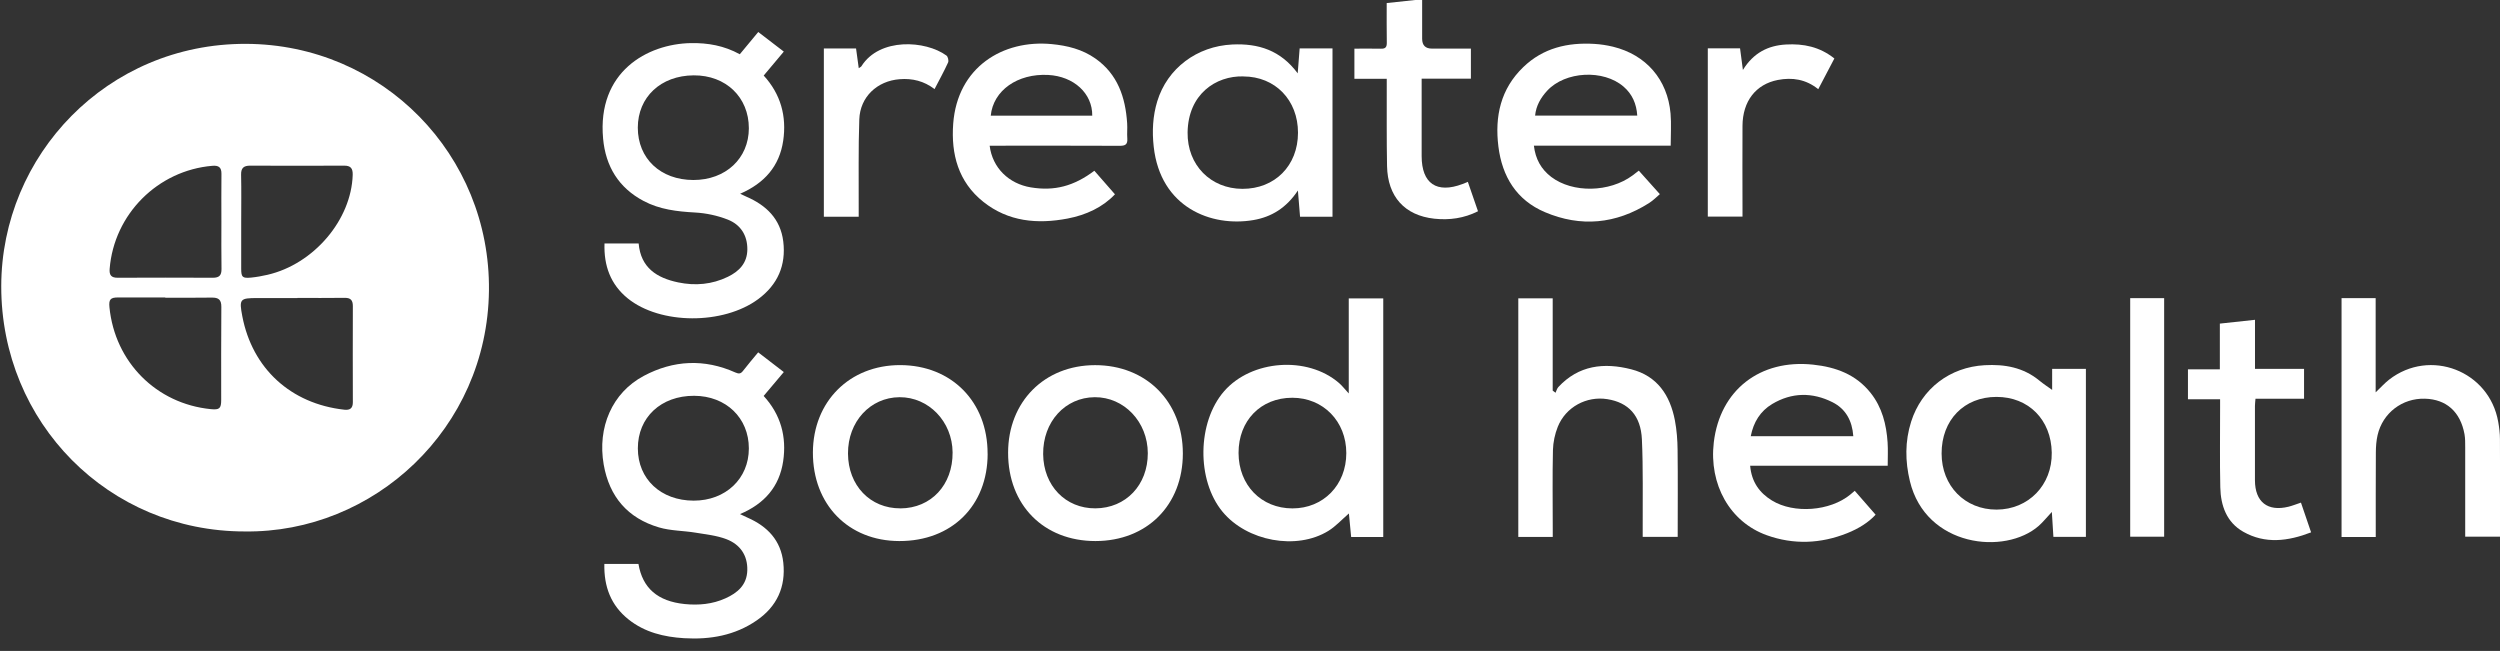 <?xml version="1.0" encoding="UTF-8"?><svg id="a" xmlns="http://www.w3.org/2000/svg" width="500" height="130.19" viewBox="0 0 500 130.19"><rect x="0" y="0" width="500" height="130.19" fill="#333333" stroke="none"/><path d="m48.93,106.29c-27.16,0-48.72-21.71-48.68-49.07C.29,31.08,21.41,8.7,49.17,8.77c27.34.07,48.93,22.23,48.62,49.34-.31,27.64-23.07,48.54-48.87,48.18Zm-.69-62.04c0,3.16,0,6.31,0,9.47,0,1.72.24,1.96,1.97,1.8,1.1-.11,2.21-.31,3.29-.56,9.26-2.14,16.77-10.99,17.04-19.98.04-1.32-.41-1.86-1.73-1.85-6.26.03-12.52.03-18.78,0-1.28,0-1.84.46-1.81,1.81.07,3.11.02,6.21.02,9.32Zm-3.96.13c0-3.2-.03-6.4.01-9.61.02-1.3-.56-1.71-1.79-1.61-10.95.91-19.7,9.69-20.57,20.61-.1,1.24.31,1.79,1.6,1.78,6.35-.03,12.7-.03,19.06,0,1.26,0,1.72-.49,1.71-1.73-.05-3.15-.02-6.31-.02-9.46Zm-11.22,15.16s0-.03,0-.05c-3.15,0-6.3-.01-9.45,0-1.54,0-1.87.42-1.72,1.96,1.09,10.97,9.38,19.3,20.28,20.38,1.72.17,2.07-.13,2.07-1.84,0-6.21-.02-12.42.03-18.63.01-1.43-.58-1.86-1.91-1.84-3.1.05-6.21.02-9.31.02Zm26.42.05s0,.02,0,.02c-2.67,0-5.34,0-8.01,0-3.5,0-3.66.2-3.01,3.63,2,10.46,9.69,17.51,20.39,18.7,1.15.13,1.73-.28,1.72-1.51-.02-6.41-.02-12.82,0-19.22,0-1.17-.45-1.66-1.64-1.64-3.15.04-6.31.02-9.46.02Z" fill="#fff"/><path d="m151.65,70.48c1.69,1.3,3.34,2.57,5.11,3.93-1.33,1.58-2.63,3.12-4.03,4.78,3.43,3.74,4.63,8.16,3.9,13.07-.76,5.07-3.73,8.49-8.63,10.56.69.33,1.1.54,1.53.72,3.96,1.74,6.65,4.54,7.13,8.99.52,4.85-1.27,8.76-5.3,11.54-4.38,3.03-9.34,3.88-14.54,3.57-4.02-.25-7.86-1.16-11.11-3.75-3.54-2.82-4.94-6.57-4.84-11.1h6.82c.82,4.83,3.83,7.47,9.26,8.02,2.78.28,5.54.03,8.13-1.14,2.43-1.09,4.31-2.69,4.38-5.62.08-3.03-1.48-5.18-4.17-6.21-1.95-.75-4.11-.96-6.2-1.31-2.43-.4-4.97-.36-7.3-1.05-6.23-1.84-9.92-6.11-11.05-12.57-1.29-7.44,1.68-14.36,8.01-17.73,5.94-3.16,12.12-3.46,18.33-.68.74.33,1.1.24,1.56-.37.94-1.23,1.96-2.4,3.01-3.68Zm-1.88,19.2c0-6.1-4.57-10.5-10.94-10.52-6.63-.02-11.27,4.31-11.26,10.52,0,6.14,4.61,10.44,11.17,10.45,6.38,0,11.03-4.39,11.03-10.44Z" fill="#fff"/><path d="m147.96,10.85c1.24-1.49,2.4-2.9,3.69-4.45,1.69,1.3,3.33,2.55,5.11,3.92-1.33,1.58-2.62,3.11-4.02,4.79,3.4,3.71,4.62,8.13,3.9,13.04-.75,5.08-3.74,8.49-8.61,10.6.56.27.88.43,1.21.57,4,1.72,6.85,4.45,7.41,8.95.59,4.77-1.11,8.66-4.99,11.54-6.98,5.18-19.61,5.14-26.12-.14-3.44-2.8-4.79-6.53-4.64-10.98h6.83c.42,4.87,3.65,6.9,7.91,7.79,3.41.71,6.77.42,9.93-1.12,2.27-1.1,3.88-2.75,3.9-5.48.02-2.84-1.37-4.95-3.89-5.95-2.07-.82-4.37-1.31-6.59-1.43-3.58-.2-7.05-.6-10.26-2.3-5.01-2.65-7.61-6.94-8.11-12.48-1.22-13.38,8.85-18.94,17.54-19.1,3.41-.06,6.65.5,9.8,2.23Zm1.81,14.8c0-6.2-4.59-10.62-11.03-10.58-6.58.04-11.17,4.34-11.18,10.46,0,6.18,4.54,10.46,11.12,10.47,6.45,0,11.08-4.31,11.09-10.35Z" fill="#fff"/><path d="m276.66,107.4h-6.43c-.15-1.61-.3-3.17-.45-4.71-1.41,1.22-2.62,2.57-4.11,3.49-6.37,3.93-16.29,2.08-21.17-3.84-5.22-6.32-5.06-17.91.32-24.09,5.48-6.29,16.65-7.11,22.97-1.66.65.56,1.17,1.25,1.96,2.1v-19.01h6.9v47.71Zm-7.4-16.79c0-6.33-4.61-11.06-10.8-11.06-6.31,0-10.77,4.58-10.75,11.05.02,6.43,4.53,11.07,10.77,11.08,6.2.01,10.78-4.69,10.78-11.06Z" fill="#fff"/><path d="m266.49,43.35h-6.48c-.14-1.65-.27-3.25-.43-5.25-2.3,3.47-5.27,5.29-8.88,5.91-8.45,1.45-18.62-2.51-19.96-14.68-.34-3.07-.19-6.11.71-9.07,2.02-6.6,7.93-11.02,15-11.36,5.2-.25,9.66,1.14,13.09,5.77.15-1.85.26-3.36.39-4.99h6.57v33.66Zm-17.81-28.07c-5.53-.15-11.05,3.57-11.16,11.2-.09,6.55,4.64,11.27,10.95,11.29,6.5.02,11.12-4.63,11.13-11.21.01-6.54-4.56-11.26-10.92-11.27Z" fill="#fff"/><path d="m410.43,77.96v-4.19h6.75v33.6h-6.5c-.1-1.63-.2-3.2-.31-4.98-.99,1.05-1.73,1.99-2.61,2.77-6.77,5.95-22.61,4.22-25.78-8.92-.96-3.98-1-7.98.25-11.91,2.11-6.62,7.77-10.91,14.7-11.29,4-.22,7.72.43,10.92,3.06.86.71,1.8,1.32,2.58,1.88Zm-11.13,1.42c-6.5,0-10.99,4.63-10.98,11.32,0,6.49,4.67,11.24,11,11.22,6.38-.02,11.13-4.92,11.03-11.39-.1-6.58-4.64-11.16-11.05-11.15Z" fill="#fff"/><path d="m377.55,93.15h-27.52c.28,3.23,1.86,5.42,4.36,6.95,4.41,2.7,11.64,2.12,15.65-1.17.26-.21.51-.43.91-.77,1.38,1.58,2.74,3.14,4.17,4.78-1.39,1.53-3.42,2.8-5.69,3.7-5.3,2.11-10.69,2.33-16.06.41-7.39-2.64-11.61-10.16-10.61-18.59,1.24-10.46,9.27-16.67,19.87-15.53,4.58.49,8.58,1.97,11.51,5.67,2.29,2.89,3.14,6.3,3.38,9.89.1,1.49.02,2.98.02,4.64Zm-6.89-5.92c-.22-3.07-1.5-5.44-4.15-6.78-4.03-2.03-8.15-1.99-12.07.35-2.37,1.42-3.74,3.62-4.29,6.44h20.51Z" fill="#fff"/><path d="m197.93,29.14c.55,4.42,3.82,7.61,8.25,8.34,4.69.77,8.57-.23,12.69-3.33,1.34,1.53,2.69,3.08,4.12,4.71-2.41,2.57-5.75,4.14-9.48,4.85-6.03,1.15-11.85.63-16.84-3.34-5.01-3.99-6.48-9.53-6.03-15.63.84-11.32,9.95-16.85,19.69-15.92,3.15.3,6.12,1.04,8.73,2.87,4.48,3.14,6.03,7.77,6.37,12.96.07,1.02-.05,2.04.03,3.06.09,1.19-.42,1.46-1.53,1.45-8.06-.04-16.12-.02-24.18-.02-.57,0-1.14,0-1.82,0Zm20.52-6.01c.05-4.45-3.69-7.87-8.81-8.14-6.12-.32-11,3.1-11.49,8.14h20.29Z" fill="#fff"/><path d="m334.14,29.14h-27.36c.31,2.68,1.46,4.71,3.46,6.24,4.31,3.27,11.65,3.12,16.27-.29.38-.28.76-.58,1.25-.96,1.38,1.54,2.74,3.05,4.21,4.7-.56.47-1.3,1.24-2.17,1.79-6.62,4.19-13.64,4.86-20.82,1.81-5.68-2.41-8.55-7.11-9.3-13.12-.75-6.03.44-11.52,4.98-15.89,3.97-3.83,8.88-4.96,14.21-4.64,1.25.07,2.51.27,3.73.56,6.62,1.62,10.91,6.56,11.51,13.36.18,2.06.03,4.15.03,6.44Zm-6.69-6.02c-.15-2.36-1-4.29-2.72-5.78-4.03-3.5-11.67-3.11-15.29.8-1.28,1.39-2.22,2.97-2.42,4.98h20.43Z" fill="#fff"/><path d="m335.56,107.38h-7.02c0-.66,0-1.27,0-1.88-.03-5.88.11-11.76-.16-17.63-.22-4.78-2.7-7.37-6.92-8.04-4.15-.66-8.31,1.57-9.9,5.52-.58,1.45-.93,3.09-.97,4.65-.12,5.24-.04,10.49-.04,15.74v1.64h-6.89v-47.72h6.88v18.46c.19.14.38.29.57.43.18-.38.28-.83.55-1.13,4.07-4.39,9.16-4.95,14.59-3.56,5.21,1.33,7.76,5.19,8.73,10.21.37,1.94.52,3.95.54,5.92.07,5.73.02,11.46.02,17.38Z" fill="#fff"/><path d="m475.14,107.4h-6.83v-47.77h6.82v18.84c1.03-.98,1.79-1.84,2.69-2.54,8.18-6.35,20.03-1.77,21.82,8.43.2,1.14.35,2.31.35,3.47.03,6.46.02,12.92.02,19.5h-6.97c0-.52,0-1.04,0-1.56,0-5.44,0-10.88,0-16.32,0-.87.01-1.76-.14-2.61-.82-4.48-3.63-6.98-7.91-7.1-4.53-.13-8.44,2.84-9.47,7.27-.26,1.12-.34,2.3-.35,3.46-.03,5.58-.02,11.16-.02,16.92Z" fill="#fff"/><path d="m236.57,90.69c0,10.33-7.17,17.51-17.48,17.52-10.36,0-17.48-7.21-17.47-17.67.01-10.2,7.26-17.5,17.39-17.51,10.26-.01,17.56,7.33,17.56,17.67Zm-17.48,10.98c6.09-.04,10.48-4.67,10.47-11.03-.01-6.25-4.74-11.24-10.61-11.2-5.94.04-10.38,4.93-10.32,11.38.06,6.32,4.47,10.89,10.47,10.85Z" fill="#fff"/><path d="m197.53,90.75c-.01,10.4-7.18,17.48-17.67,17.46-10.2-.02-17.31-7.32-17.28-17.73.04-10.18,7.33-17.47,17.46-17.46,10.27.02,17.5,7.34,17.48,17.72Zm-17.44,10.93c6.14-.04,10.48-4.7,10.43-11.2-.05-6.16-4.78-11.07-10.61-11.04-5.88.04-10.34,4.9-10.31,11.26.02,6.39,4.44,11.01,10.5,10.97Z" fill="#fff"/><path d="m277.34,15.76h-6.46v-6.03c1.82,0,3.56-.03,5.31.01.89.03,1.18-.31,1.17-1.19-.04-2.61-.02-5.23-.02-7.94,2.37-.25,4.62-.49,7.09-.76,0,2.69,0,5.29,0,7.9q0,1.97,1.96,1.97c2.56,0,5.13,0,7.79,0v6.01c-1.66,0-3.25,0-4.84,0s-3.19,0-5.01,0c0,.63,0,1.14,0,1.65,0,4.61,0,9.23,0,13.84,0,5.49,3.01,7.54,8.18,5.58.32-.12.63-.25,1.06-.43.67,1.94,1.33,3.85,2.03,5.88-2.79,1.41-5.72,1.81-8.73,1.49-5.94-.65-9.34-4.41-9.46-10.53-.1-5.24-.05-10.49-.06-15.73,0-.52,0-1.04,0-1.74Z" fill="#fff"/><path d="m460.19,100.52c.67,1.98,1.33,3.89,2.03,5.95-4.64,1.79-9.18,2.36-13.55-.11-3.35-1.89-4.53-5.23-4.61-8.89-.12-5.29-.03-10.59-.04-15.88,0-.53,0-1.05,0-1.74h-6.43v-5.98h6.38v-9.15c2.37-.25,4.61-.5,7.03-.76v9.81h9.81v5.97h-9.71c-.05.61-.11,1.03-.11,1.45,0,4.95-.01,9.91,0,14.86.01,4.34,2.53,6.32,6.72,5.29.79-.2,1.56-.51,2.49-.82Z" fill="#fff"/><path d="m171.75,43.35h-6.98V9.69h6.44c.17,1.25.34,2.52.54,3.95.28-.2.46-.27.54-.4,3.61-5.75,12.82-5.18,17-2.13.3.22.49,1.03.33,1.38-.8,1.76-1.74,3.45-2.71,5.33-2.11-1.62-4.43-2.18-6.98-1.98-4.49.35-7.91,3.52-8.07,8.04-.21,5.87-.09,11.75-.12,17.62,0,.57,0,1.15,0,1.85Z" fill="#fff"/><path d="m366.87,11.7c-1.09,2.07-2.11,4.03-3.22,6.14-2.47-2-5.22-2.4-8.07-1.85-4.44.86-7.05,4.28-7.08,9.17-.04,5.44,0,10.88,0,16.32v1.84h-6.94V9.67h6.45c.18,1.32.35,2.63.57,4.32,2.12-3.43,5.03-4.89,8.62-5.09,3.49-.2,6.74.45,9.68,2.8Z" fill="#fff"/><path d="m426.04,59.63h6.79v47.71h-6.79v-47.71Z" fill="#fff"/></svg>